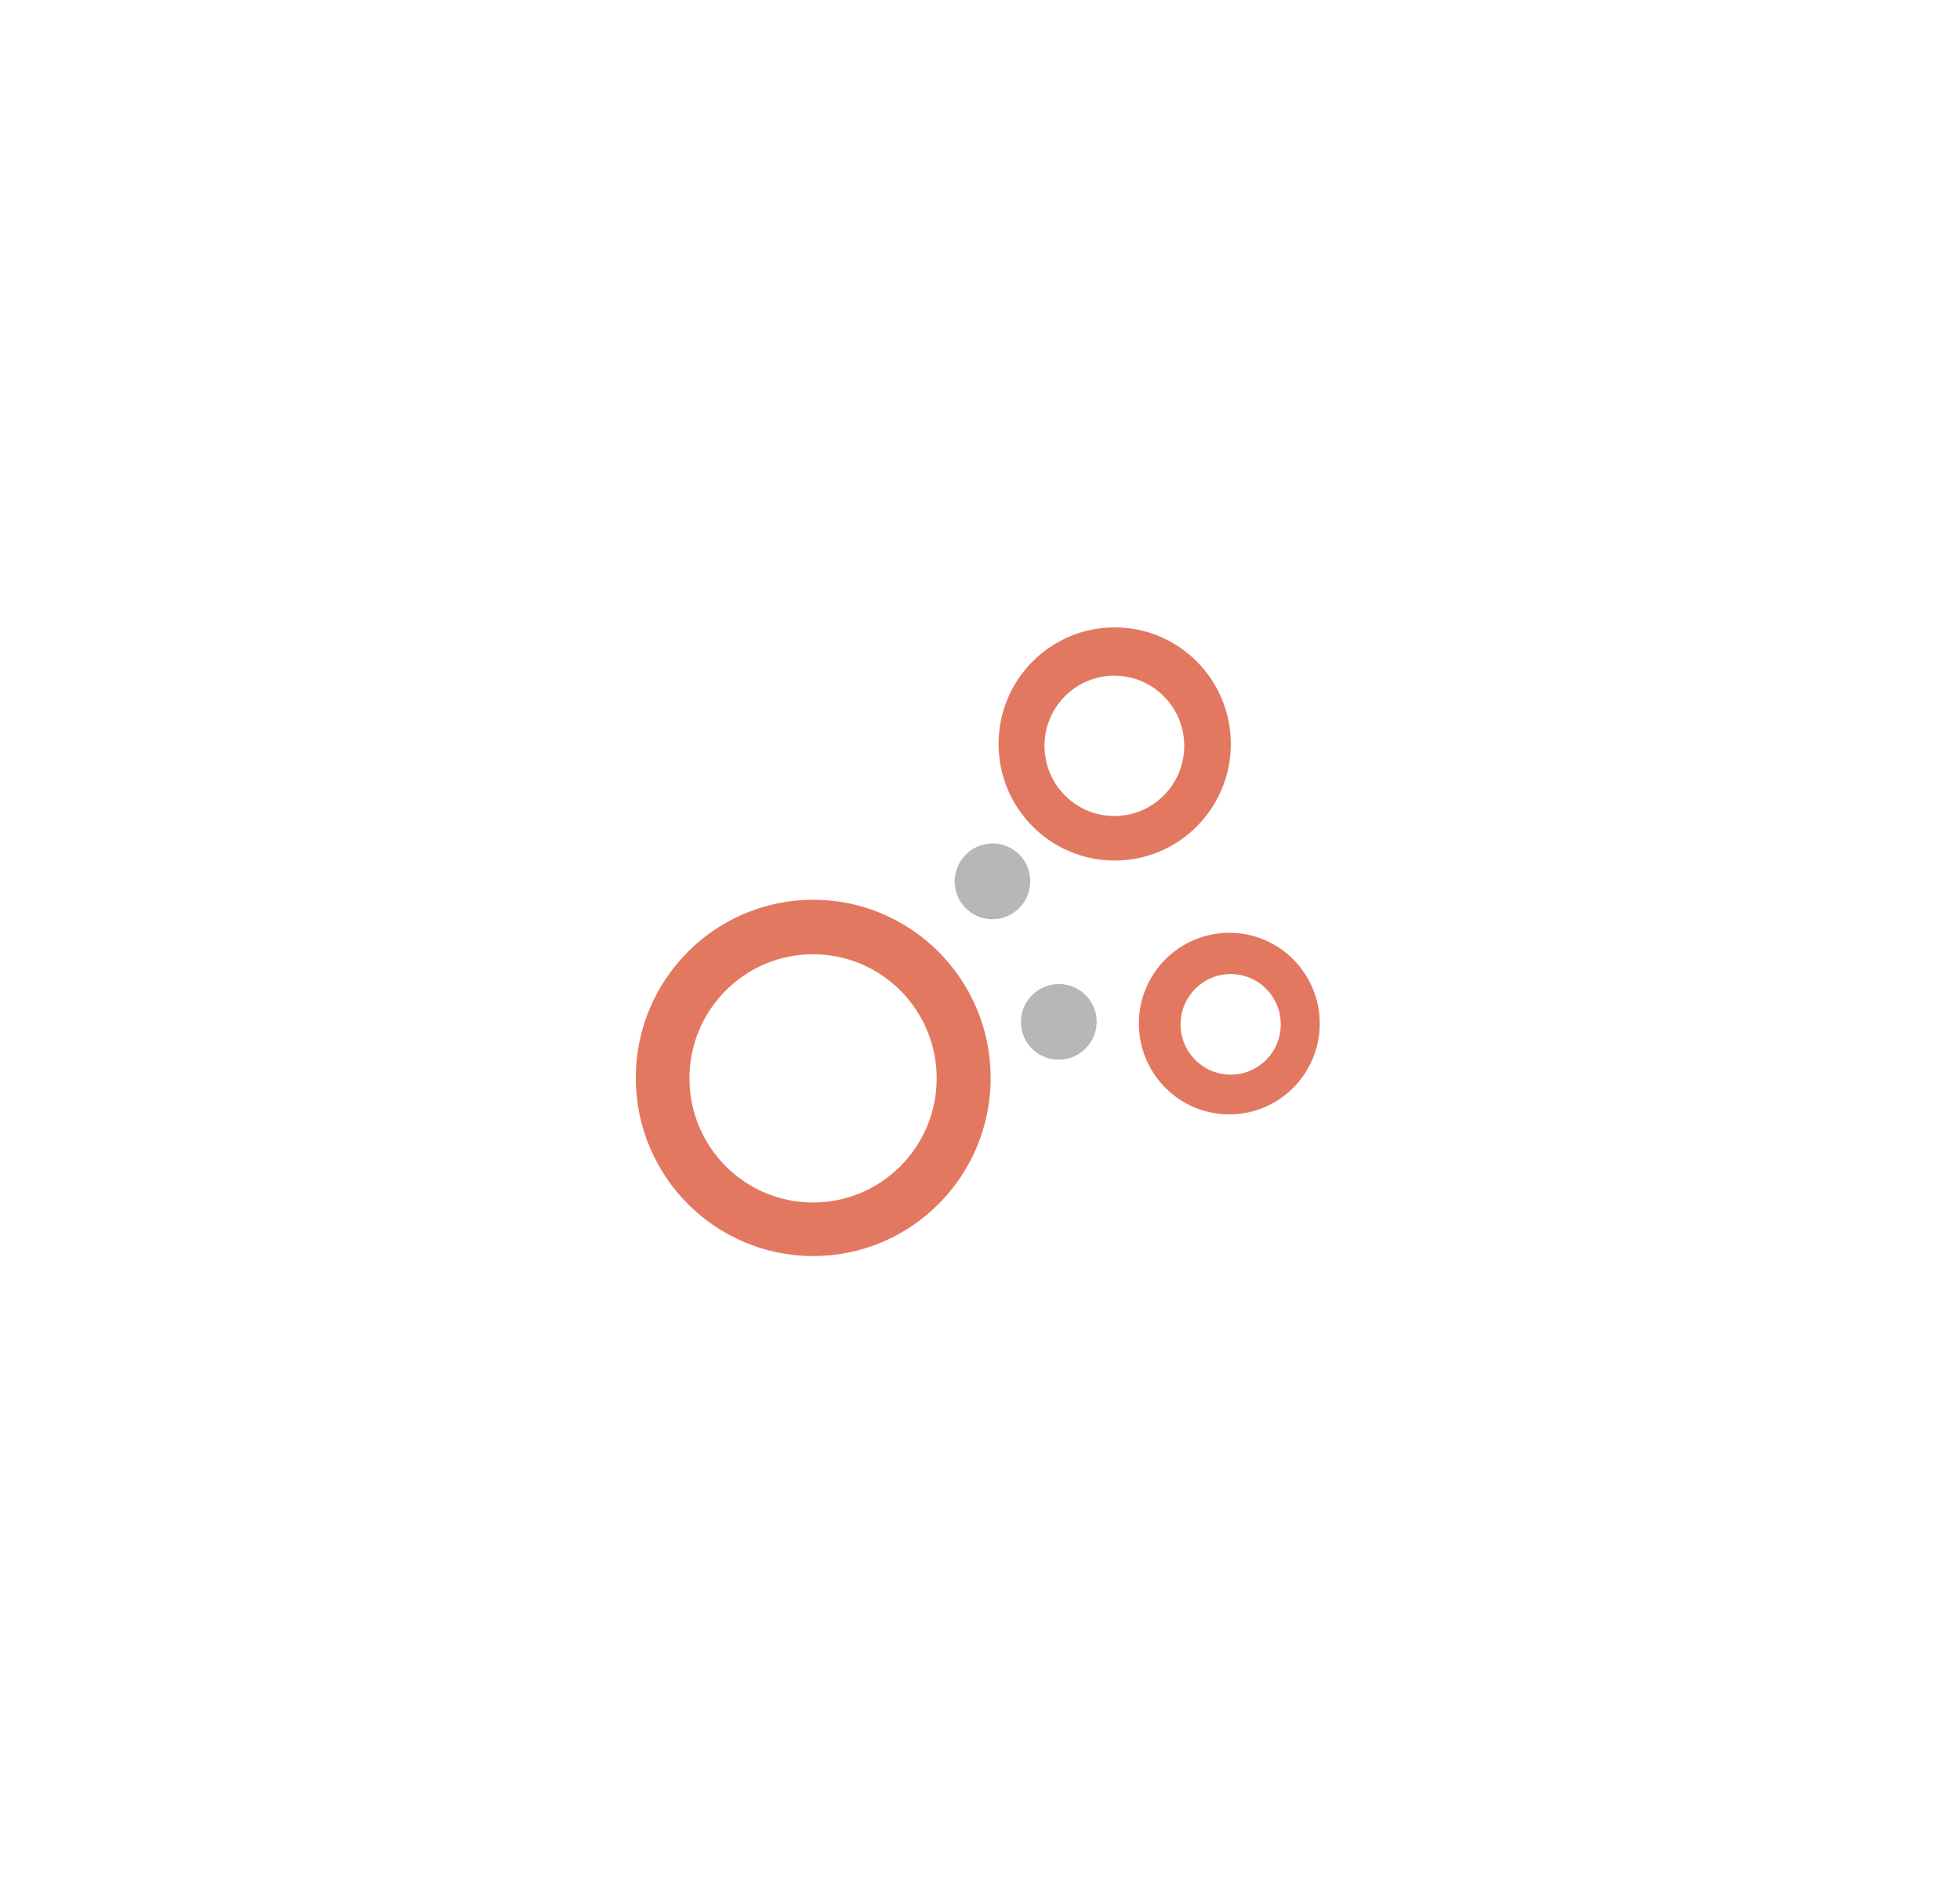 <?xml version="1.0" encoding="UTF-8"?>
<svg width="475px" height="457px" viewBox="0 0 475 457" version="1.1" xmlns="http://www.w3.org/2000/svg" xmlns:xlink="http://www.w3.org/1999/xlink" xmlns:sketch="http://www.bohemiancoding.com/sketch/ns">
    <!-- Generator: Sketch 3.5.2 (25235) - http://www.bohemiancoding.com/sketch -->
    <title>seo-icons</title>
    <desc>Created with Sketch.</desc>
    <defs></defs>
    <g id="Page-1" stroke="none" stroke-width="1" fill="none" fill-rule="evenodd" sketch:type="MSPage">
        <g id="Group-12" sketch:type="MSLayerGroup" transform="translate(154, 152)">
            <path d="M116.064,45.707 C125.417,45.707 133,38.096 133,28.707 C133,19.319 125.417,11.707 116.064,11.707 C106.71,11.707 99.128,19.319 99.128,28.707 C99.128,38.096 106.71,45.707 116.064,45.707 Z M116.144,56.5 C131.687,56.5 144.288,43.852 144.288,28.25 C144.288,12.648 131.687,0 116.144,0 C100.6,0 88,12.648 88,28.25 C88,43.852 100.6,56.5 116.144,56.5 Z" id="Oval-1" fill="#E37861" sketch:type="MSShapeGroup"></path>
            <path d="M144.25,108.374 C150.955,108.374 156.391,102.918 156.391,96.187 C156.391,89.456 150.955,84 144.25,84 C137.544,84 132.108,89.456 132.108,96.187 C132.108,102.918 137.544,108.374 144.25,108.374 Z M143.917,118 C156.022,118 165.835,108.15 165.835,96 C165.835,83.85 156.022,74 143.917,74 C131.813,74 122,83.85 122,96 C122,108.15 131.813,118 143.917,118 Z" id="Oval-1-Copy-4" fill="#E37861" sketch:type="MSShapeGroup"></path>
            <path d="M43.042,139.344 C59.587,139.344 73,125.88 73,109.272 C73,92.665 59.587,79.201 43.042,79.201 C26.496,79.201 13.084,92.665 13.084,109.272 C13.084,125.88 26.496,139.344 43.042,139.344 Z M43.084,152.324 C66.832,152.324 86.084,133 86.084,109.162 C86.084,85.324 66.832,66 43.084,66 C19.335,66 0.084,85.324 0.084,109.162 C0.084,133 19.335,152.324 43.084,152.324 Z" id="Oval-1-Copy-3" fill="#E37861" sketch:type="MSShapeGroup"></path>
            <ellipse id="Oval-4-Copy-7" fill="#B7B7B7" sketch:type="MSShapeGroup" transform="translate(102.593, 95.581) rotate(59) translate(-102.593, -95.581) " cx="102.593" cy="95.581" rx="9.156" ry="9.19"></ellipse>
            <ellipse id="Oval-4-Copy-10" fill="#B7B7B7" sketch:type="MSShapeGroup" transform="translate(86.524, 61.537) rotate(30) translate(-86.524, -61.537) " cx="86.524" cy="61.537" rx="9.156" ry="9.19"></ellipse>
        </g>
    </g>
</svg>